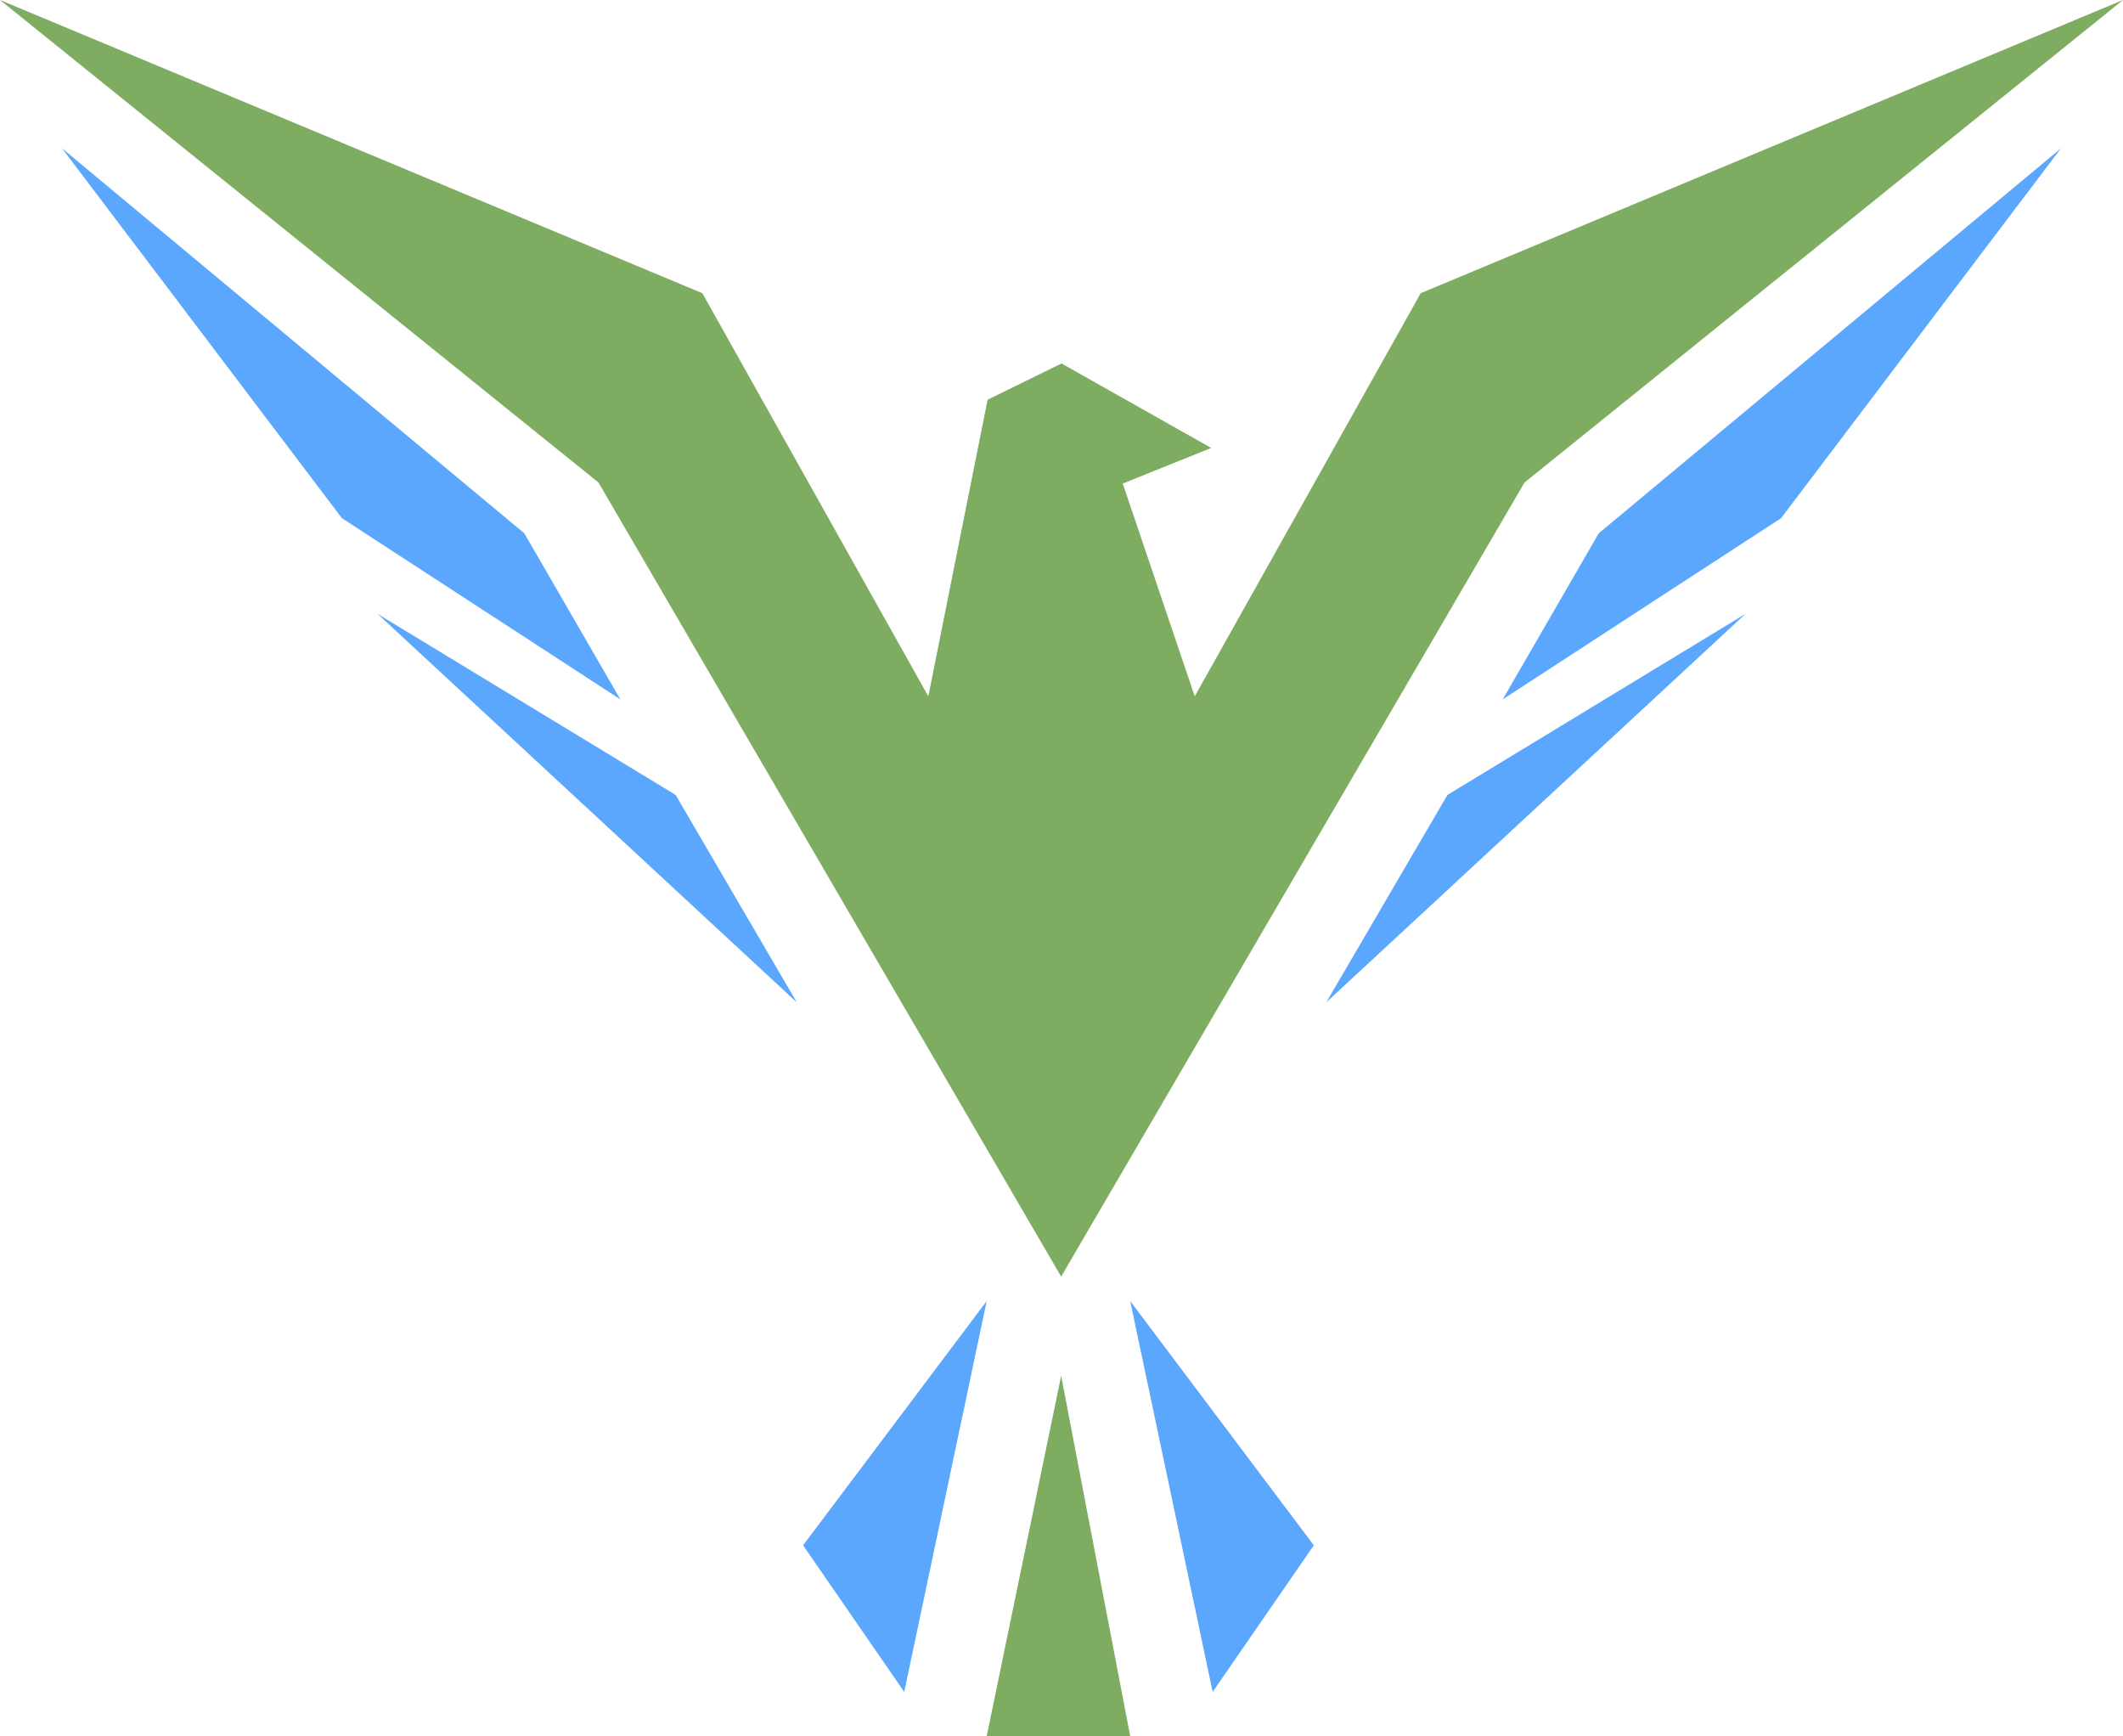 <svg xmlns="http://www.w3.org/2000/svg" viewBox="0 0 369.2 301.9"><defs><style>.cls-1{fill:#7ead62;}.cls-2{fill:#5ba7fe;}</style></defs><title>Icon</title><g id="Layer_2" data-name="Layer 2"><g id="OnlineBirdyLogo_Image" data-name="OnlineBirdyLogo Image"><g id="SvgjsG1225"><polygon class="cls-1" points="195.25 84.08 207.77 121.08 247.07 50.98 369.2 0 265.12 83.9 184.54 221.98 104.08 83.9 0 0 122.14 50.98 161.44 121.08 171.75 69.5 184.6 63.2 210.64 77.89 195.25 84.08"/><polygon class="cls-2" points="107.88 121.61 59.46 90.1 10.79 25.79 91.18 92.73 107.88 121.61"/><polygon class="cls-2" points="138.57 174.29 65.66 106.74 117.49 138.22 138.57 174.29"/><polygon class="cls-2" points="261.33 121.61 309.74 90.1 358.41 25.79 278.03 92.73 261.33 121.61"/><polygon class="cls-2" points="230.64 174.29 303.55 106.74 251.72 138.22 230.64 174.29"/><polygon class="cls-2" points="157.25 294.19 139.66 268.7 171.59 226.23 157.25 294.19"/><polygon class="cls-2" points="210.89 294.19 228.48 268.7 196.55 226.23 210.89 294.19"/><polygon class="cls-1" points="184.54 239.23 171.59 301.9 196.55 301.9 184.54 239.23"/></g></g></g></svg>